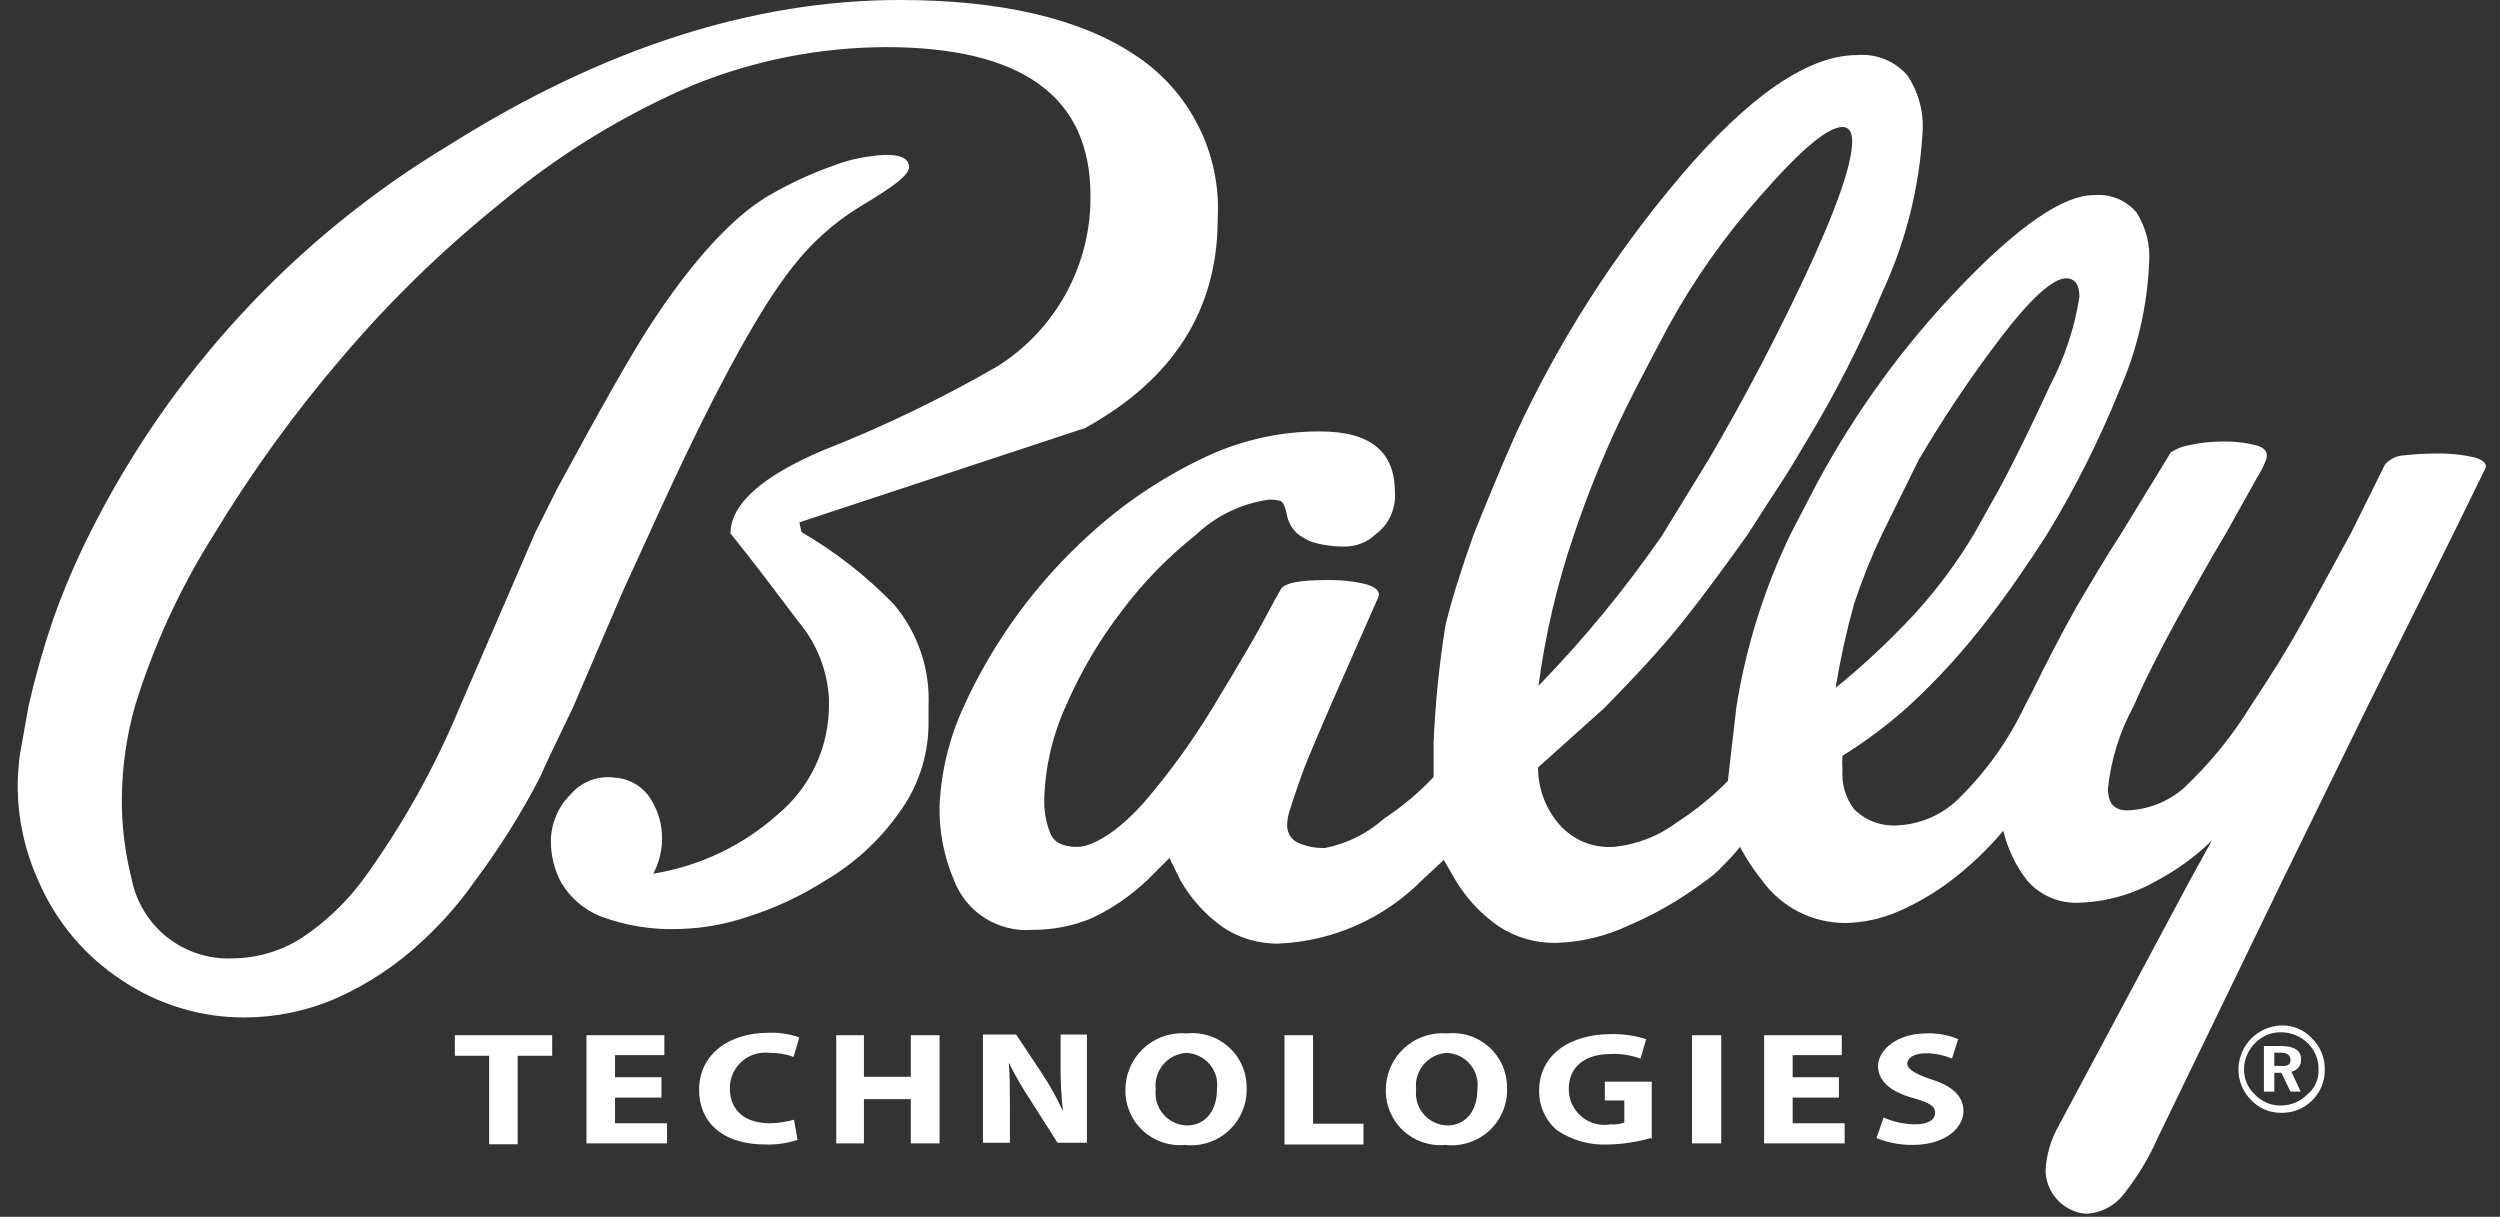 <svg width="113" height="55" viewBox="0 0 113 55" fill="none" xmlns="http://www.w3.org/2000/svg">
<rect x="0" y="0" width="113" height="55" fill="#333333" stroke="none"/>
<g clip-path="url(#clip0_62_2776)">
<path d="M41.969 31.92V32.79C41.946 34.235 41.467 35.635 40.599 36.79C39.728 38.009 38.611 39.032 37.319 39.79C36.239 40.483 35.072 41.031 33.849 41.42C32.841 41.77 31.785 41.962 30.719 41.99C29.485 42.041 28.253 41.84 27.099 41.4C26.377 41.097 25.771 40.571 25.369 39.9C25.057 39.315 24.896 38.663 24.899 38C24.91 37.209 25.234 36.454 25.799 35.9C26.042 35.616 26.352 35.398 26.702 35.267C27.052 35.136 27.429 35.096 27.799 35.15C28.091 35.169 28.377 35.25 28.635 35.388C28.894 35.526 29.12 35.718 29.299 35.95C29.667 36.456 29.882 37.056 29.919 37.68C29.959 38.308 29.824 38.934 29.529 39.49C31.628 39.151 33.585 38.218 35.169 36.8C35.884 36.203 36.46 35.456 36.857 34.614C37.254 33.771 37.463 32.852 37.469 31.92V31.58C37.399 30.306 36.918 29.088 36.099 28.11C35.099 26.79 34.099 25.45 33.019 24.11C33.019 22.8 34.419 21.53 37.239 20.34C39.943 19.277 42.563 18.013 45.079 16.56C46.384 15.74 47.456 14.598 48.193 13.245C48.931 11.891 49.308 10.371 49.289 8.83C49.289 4.38 46.209 2.13 40.029 2.13C37.05 2.141 34.1 2.722 31.339 3.84C28.171 5.194 25.219 7.007 22.579 9.22C20.004 11.293 17.631 13.603 15.489 16.12C13.31 18.659 11.347 21.375 9.619 24.24C8.115 26.635 6.931 29.217 6.099 31.92C5.725 33.248 5.527 34.62 5.509 36C5.49 37.254 5.638 38.505 5.949 39.72C6.151 40.765 6.722 41.703 7.556 42.364C8.391 43.024 9.435 43.363 10.499 43.32C11.595 43.312 12.669 43.001 13.599 42.42C14.689 41.703 15.643 40.799 16.419 39.75C18.182 37.321 19.652 34.693 20.799 31.92L24.189 24.08L25.189 22.08C27.102 18.54 28.472 16.127 29.299 14.84C31.299 11.74 33.209 9.69 34.889 8.76C35.773 8.256 36.7 7.831 37.659 7.49C38.436 7.192 39.257 7.027 40.089 7C40.729 7 41.089 7.18 41.089 7.55C41.089 7.92 40.369 8.45 38.839 9.36C37.687 10.071 36.67 10.982 35.839 12.05C34.239 14.05 32.066 18.093 29.319 24.18L28.159 26.71L25.889 32C25.109 33.6 24.619 34.64 24.409 35.13C23.556 36.775 22.57 38.347 21.459 39.83C20.789 40.79 20.018 41.675 19.159 42.47C17.989 43.584 16.636 44.487 15.159 45.14C13.866 45.695 12.475 45.984 11.069 45.99C9.089 45.997 7.153 45.412 5.509 44.31C3.832 43.212 2.517 41.643 1.729 39.8C1.115 38.443 0.798 36.97 0.799 35.48C0.807 35.022 0.84 34.564 0.899 34.11L1.289 31.92C1.59 30.595 1.961 29.287 2.399 28C2.864 26.691 3.408 25.412 4.029 24.17C7.661 16.877 13.298 10.771 20.279 6.57C27.259 2.17 34.059 0 40.679 0C45.209 0 48.799 0.83 51.259 2.46C52.492 3.256 53.492 4.365 54.156 5.674C54.82 6.983 55.125 8.445 55.039 9.91C55.039 13.99 53.039 17.15 49.039 19.35L36.129 23.61L36.229 24.05C37.761 24.942 39.163 26.039 40.399 27.31C41.486 28.593 42.047 30.24 41.969 31.92ZM77.249 20.74C78.749 18.18 80.149 15.52 81.469 12.74C82.969 9.56 83.719 7.44 83.719 6.38C83.719 5.94 83.559 5.74 83.279 5.74C82.629 5.74 81.419 6.74 79.629 8.79C77.991 10.622 76.569 12.635 75.389 14.79C74.329 16.79 73.579 18.23 73.139 19.18C72.379 20.808 71.711 22.477 71.139 24.18C70.383 26.395 69.848 28.68 69.539 31C71.588 28.893 73.458 26.619 75.129 24.2L77.249 20.74ZM90.359 22.11C91.219 20.51 91.969 18.93 92.669 17.41C93.328 16.159 93.775 14.807 93.989 13.41C93.989 12.86 93.779 12.58 93.389 12.58C92.799 12.58 91.789 13.48 90.389 15.32C89.058 17.072 87.832 18.902 86.719 20.8L85.069 24.14C84.581 25.17 84.157 26.228 83.799 27.31C83.455 28.554 83.177 29.816 82.969 31.09C84.237 30.063 85.43 28.947 86.539 27.75C87.556 26.638 88.457 25.425 89.229 24.13L90.359 22.11ZM107.019 31.92L103.189 39.75L97.549 51.39C97.151 52.297 96.64 53.151 96.029 53.93C95.83 54.201 95.573 54.425 95.278 54.586C94.982 54.746 94.655 54.84 94.319 54.86C94.049 54.853 93.785 54.781 93.549 54.65C93.224 54.484 92.951 54.232 92.758 53.922C92.566 53.612 92.463 53.255 92.459 52.89C92.501 52.187 92.703 51.503 93.049 50.89L98.979 39.8L99.979 37.99C99.243 38.708 98.407 39.318 97.499 39.8C96.444 40.409 95.256 40.752 94.039 40.8C93.587 40.832 93.134 40.758 92.716 40.584C92.298 40.411 91.925 40.142 91.629 39.8C91.112 39.136 90.744 38.368 90.549 37.55C89.848 38.385 89.056 39.14 88.189 39.8C87.451 40.36 86.648 40.83 85.799 41.2C85.047 41.526 84.238 41.703 83.419 41.72C82.683 41.722 81.958 41.548 81.302 41.215C80.647 40.881 80.08 40.396 79.649 39.8C79.268 39.326 78.933 38.817 78.649 38.28C78.41 38.579 78.153 38.863 77.879 39.13C77.617 39.414 77.321 39.666 76.999 39.88C75.96 40.659 74.832 41.31 73.639 41.82C72.6 42.314 71.469 42.587 70.319 42.62C69.403 42.632 68.505 42.371 67.739 41.87C66.953 41.325 66.292 40.62 65.799 39.8L65.259 38.87L64.259 39.8C62.54 41.528 60.234 42.545 57.799 42.65C56.878 42.666 55.976 42.394 55.219 41.87C54.452 41.316 53.815 40.603 53.349 39.78L52.859 38.78L51.859 39.78C51.114 40.489 50.26 41.074 49.329 41.51C48.476 41.861 47.561 42.038 46.639 42.03C45.888 42.085 45.139 41.895 44.505 41.49C43.871 41.084 43.384 40.485 43.119 39.78C42.661 38.71 42.44 37.554 42.469 36.39C42.543 34.85 42.913 33.34 43.559 31.94C44.904 28.985 46.841 26.337 49.249 24.16C50.742 22.793 52.426 21.651 54.249 20.77C55.929 19.932 57.781 19.497 59.659 19.5C61.939 19.5 63.049 20.41 63.049 22.24C63.078 22.608 63.012 22.978 62.858 23.314C62.704 23.65 62.467 23.941 62.169 24.16C61.823 24.485 61.373 24.676 60.899 24.7C60.41 24.718 59.922 24.664 59.449 24.54C59.135 24.452 58.844 24.295 58.599 24.08C58.366 23.851 58.212 23.553 58.159 23.23C58.079 22.86 57.979 22.66 57.849 22.63C57.694 22.596 57.537 22.579 57.379 22.58C56.128 22.75 54.963 23.31 54.049 24.18C52.806 25.165 51.694 26.304 50.739 27.57C49.718 28.89 48.865 30.331 48.199 31.86C47.585 33.196 47.245 34.641 47.199 36.11C47.184 36.629 47.273 37.145 47.459 37.63C47.619 38.07 48.029 38.28 48.699 38.28C49.369 38.28 50.519 37.61 51.699 36.28C52.861 34.93 53.908 33.485 54.829 31.96C55.369 31.08 55.939 30.12 56.539 29.09C57.139 28.06 57.539 27.23 57.909 26.61C58.089 26.35 58.759 26.22 59.909 26.22C60.517 26.202 61.126 26.263 61.719 26.4C62.179 26.53 62.389 26.71 62.309 26.97L60.109 31.97C59.599 33.14 59.259 33.97 59.109 34.32C58.849 34.95 58.589 35.72 58.279 36.68C58.22 36.871 58.187 37.07 58.179 37.27C58.171 37.435 58.21 37.598 58.291 37.742C58.373 37.885 58.493 38.002 58.639 38.08C59.032 38.256 59.459 38.341 59.889 38.33C60.882 38.134 61.804 37.675 62.559 37C63.377 36.463 64.128 35.832 64.799 35.12V33.57C64.874 31.784 65.054 30.005 65.339 28.24C65.629 27.05 66.069 25.68 66.609 24.16C66.899 23.43 67.209 22.68 67.519 21.93C67.829 21.18 68.159 20.41 68.519 19.6C70.457 15.418 72.95 11.517 75.929 8C79.059 4.31 81.749 2.49 83.929 2.49C84.354 2.452 84.782 2.514 85.178 2.672C85.574 2.83 85.927 3.08 86.209 3.4C86.724 4.165 86.967 5.08 86.899 6C86.752 8.489 86.138 10.928 85.089 13.19C84.104 15.544 82.944 17.82 81.619 20C81.209 20.7 80.819 21.35 80.429 21.94C80.039 22.53 79.549 23.29 78.989 24.17C77.989 25.56 77.049 26.86 76.059 28.1C75.069 29.34 73.889 30.6 72.519 32L69.519 34.69C69.518 35.593 69.829 36.469 70.399 37.17C70.701 37.544 71.088 37.84 71.528 38.034C71.969 38.227 72.449 38.311 72.929 38.28C73.969 38.181 74.963 37.797 75.799 37.17C76.631 36.632 77.403 36.005 78.099 35.3L78.489 31.92C78.923 29.218 79.749 26.594 80.939 24.13L82.109 21.88C83.863 18.613 86.057 15.601 88.629 12.93C91.259 10.19 93.279 8.82 94.629 8.82C94.991 8.784 95.357 8.836 95.695 8.972C96.032 9.108 96.332 9.323 96.569 9.6C97.004 10.284 97.204 11.092 97.139 11.9C97.052 13.88 96.597 15.826 95.799 17.64C94.89 19.888 93.799 22.059 92.539 24.13C91.629 25.55 90.699 26.9 89.739 28.13C88.695 29.486 87.538 30.751 86.279 31.91C85.349 32.749 84.345 33.502 83.279 34.16C83.263 34.373 83.263 34.587 83.279 34.8C83.234 35.433 83.418 36.062 83.799 36.57C84.068 36.838 84.393 37.043 84.751 37.169C85.109 37.295 85.491 37.34 85.869 37.3C86.919 37.228 87.904 36.764 88.629 36C89.826 34.808 90.807 33.417 91.529 31.89L91.869 31.24C92.489 29.97 93.159 28.68 93.869 27.41C94.469 26.41 95.109 25.29 95.869 24.13L98.119 20.45C98.374 20.279 98.665 20.166 98.969 20.12C99.428 20.015 99.898 19.962 100.369 19.96C100.925 19.939 101.481 19.999 102.019 20.14C102.439 20.27 102.539 20.51 102.409 20.82C102.307 21.09 102.176 21.348 102.019 21.59L100.599 24.13C99.899 25.29 99.199 26.56 98.449 27.9C97.569 29.507 96.902 30.84 96.449 31.9C95.817 33.054 95.42 34.322 95.279 35.63C95.279 36.32 95.569 36.63 96.159 36.63C97.094 36.595 97.99 36.242 98.699 35.63C99.887 34.513 100.92 33.242 101.769 31.85C102.649 30.53 103.459 29.24 104.179 27.92C104.899 26.6 105.599 25.33 106.279 24.07L107.799 21C107.909 20.873 108.044 20.77 108.195 20.698C108.346 20.626 108.511 20.586 108.679 20.58C109.15 20.526 109.624 20.5 110.099 20.5C110.691 20.485 111.282 20.545 111.859 20.68C112.299 20.81 112.459 21 112.299 21.25L110.879 24.15L107.019 31.92Z" fill="white"/>
<path d="M105.079 48.34C105.084 48.6 105.037 48.859 104.939 49.099C104.841 49.34 104.694 49.558 104.509 49.74C104.322 49.925 104.101 50.07 103.856 50.167C103.612 50.263 103.351 50.308 103.089 50.3C102.835 50.3 102.584 50.248 102.352 50.146C102.12 50.045 101.911 49.896 101.739 49.71C101.554 49.524 101.409 49.302 101.312 49.058C101.216 48.814 101.171 48.553 101.179 48.29C101.194 47.781 101.403 47.296 101.764 46.935C102.124 46.575 102.609 46.365 103.119 46.35C103.374 46.343 103.629 46.39 103.865 46.489C104.101 46.587 104.314 46.734 104.489 46.92C104.68 47.104 104.83 47.324 104.932 47.569C105.034 47.813 105.083 48.076 105.079 48.34ZM104.799 48.34C104.803 48.119 104.761 47.899 104.677 47.695C104.593 47.49 104.467 47.305 104.309 47.15C103.99 46.839 103.564 46.663 103.119 46.66C102.897 46.653 102.676 46.693 102.471 46.778C102.266 46.862 102.081 46.989 101.929 47.15C101.619 47.458 101.44 47.874 101.429 48.31C101.424 48.53 101.467 48.747 101.553 48.949C101.639 49.151 101.767 49.332 101.929 49.48C102.078 49.637 102.259 49.761 102.458 49.845C102.658 49.929 102.872 49.972 103.089 49.97C103.31 49.971 103.528 49.929 103.733 49.845C103.937 49.76 104.123 49.637 104.279 49.48C104.449 49.344 104.584 49.17 104.674 48.972C104.765 48.774 104.807 48.558 104.799 48.34ZM103.989 49.34H103.529L103.119 48.49H102.799V49.34H102.329V47.28H103.109C103.699 47.28 104.009 47.49 104.009 47.87C104.018 48.003 103.979 48.134 103.898 48.239C103.816 48.344 103.699 48.416 103.569 48.44L103.989 49.34ZM103.529 47.89C103.529 47.69 103.369 47.58 103.089 47.58H102.799V48.18H103.109C103.399 48.21 103.529 48.11 103.529 47.92V47.89Z" fill="white"/>
<path d="M22.109 47.721H20.559V46.791H24.959V47.721H23.399V51.721H22.109V47.721Z" fill="white"/>
<path d="M29.899 49.611H27.799V50.771H30.149V51.681H26.509V46.791H30.029V47.691H27.799V48.691H29.899V49.611Z" fill="white"/>
<path d="M36.049 51.521C35.581 51.675 35.09 51.746 34.599 51.731C32.599 51.731 31.599 50.671 31.599 49.271C31.599 47.611 32.999 46.681 34.729 46.681C35.204 46.662 35.679 46.733 36.129 46.891L35.869 47.771C35.526 47.646 35.163 47.585 34.799 47.591C34.572 47.561 34.341 47.58 34.122 47.647C33.903 47.713 33.7 47.826 33.529 47.978C33.357 48.13 33.22 48.317 33.127 48.526C33.034 48.735 32.987 48.962 32.989 49.191C32.989 50.191 33.669 50.771 34.799 50.771C35.167 50.767 35.534 50.713 35.889 50.611L36.049 51.521Z" fill="white"/>
<path d="M39.049 46.791V48.671H41.169V46.791H42.469V51.681H41.169V49.681H39.049V51.681H37.799V46.791H39.049Z" fill="white"/>
<path d="M44.429 51.652V46.762H45.929L47.119 48.552C47.472 49.087 47.782 49.649 48.049 50.232C47.971 49.568 47.935 48.9 47.939 48.232V46.762H49.129V51.652H47.799L46.599 49.762C46.228 49.207 45.894 48.629 45.599 48.032C45.649 48.672 45.649 49.372 45.649 50.172V51.652H44.429Z" fill="white"/>
<path d="M53.558 51.751C53.215 51.783 52.868 51.743 52.541 51.633C52.215 51.522 51.914 51.344 51.661 51.111C51.407 50.877 51.205 50.592 51.069 50.275C50.932 49.958 50.864 49.616 50.868 49.271C50.867 48.916 50.94 48.566 51.081 48.24C51.223 47.915 51.43 47.623 51.691 47.382C51.951 47.142 52.259 46.958 52.594 46.842C52.929 46.727 53.285 46.682 53.638 46.711C53.982 46.674 54.33 46.711 54.658 46.818C54.987 46.925 55.289 47.101 55.545 47.333C55.801 47.566 56.005 47.849 56.144 48.166C56.282 48.483 56.352 48.825 56.348 49.171C56.361 49.532 56.295 49.89 56.156 50.223C56.018 50.556 55.809 50.855 55.544 51.1C55.279 51.345 54.965 51.529 54.622 51.642C54.279 51.754 53.917 51.792 53.558 51.751ZM53.638 50.871C54.518 50.871 55.008 50.171 55.008 49.221C55.033 49.023 55.017 48.821 54.961 48.63C54.904 48.438 54.808 48.26 54.68 48.106C54.551 47.953 54.392 47.829 54.213 47.74C54.034 47.651 53.838 47.601 53.638 47.591C53.436 47.601 53.237 47.652 53.055 47.742C52.873 47.831 52.711 47.957 52.58 48.112C52.449 48.267 52.35 48.447 52.292 48.641C52.233 48.835 52.215 49.039 52.238 49.241C52.215 49.442 52.233 49.645 52.292 49.838C52.351 50.031 52.449 50.21 52.581 50.363C52.712 50.516 52.874 50.641 53.056 50.728C53.238 50.816 53.437 50.864 53.638 50.871Z" fill="white"/>
<path d="M58.059 46.791H59.349V50.791H61.629V51.731H58.059V46.791Z" fill="white"/>
<path d="M65.329 51.751C64.985 51.783 64.639 51.743 64.312 51.633C63.985 51.522 63.685 51.344 63.431 51.111C63.178 50.877 62.976 50.592 62.839 50.275C62.703 49.958 62.635 49.616 62.639 49.271C62.638 48.916 62.71 48.566 62.852 48.24C62.993 47.915 63.201 47.623 63.461 47.382C63.722 47.142 64.029 46.958 64.365 46.842C64.7 46.727 65.055 46.682 65.409 46.711C65.753 46.674 66.1 46.711 66.429 46.818C66.757 46.925 67.06 47.101 67.316 47.333C67.572 47.566 67.775 47.849 67.914 48.166C68.052 48.483 68.122 48.825 68.119 49.171C68.133 49.532 68.069 49.892 67.93 50.225C67.792 50.559 67.583 50.858 67.318 51.104C67.053 51.349 66.738 51.534 66.394 51.645C66.051 51.757 65.688 51.793 65.329 51.751ZM65.409 50.871C66.289 50.871 66.779 50.171 66.779 49.221C66.804 49.023 66.788 48.821 66.731 48.63C66.675 48.438 66.579 48.26 66.45 48.106C66.322 47.953 66.163 47.829 65.984 47.74C65.804 47.651 65.609 47.601 65.409 47.591C65.206 47.601 65.008 47.652 64.826 47.742C64.643 47.831 64.482 47.957 64.35 48.112C64.219 48.267 64.121 48.447 64.062 48.641C64.004 48.835 63.985 49.039 64.009 49.241C63.985 49.442 64.004 49.645 64.062 49.838C64.121 50.031 64.22 50.21 64.351 50.363C64.483 50.516 64.645 50.641 64.827 50.728C65.009 50.816 65.207 50.864 65.409 50.871Z" fill="white"/>
<path d="M74.609 51.441C73.987 51.62 73.345 51.718 72.699 51.731C71.872 51.776 71.053 51.547 70.369 51.081C70.113 50.861 69.909 50.588 69.77 50.28C69.632 49.973 69.563 49.639 69.569 49.301C69.569 47.671 70.969 46.741 72.829 46.741C73.364 46.73 73.898 46.808 74.409 46.971L74.149 47.851C73.718 47.688 73.258 47.617 72.799 47.641C71.709 47.641 70.909 48.161 70.909 49.221C70.906 49.458 70.956 49.692 71.055 49.907C71.153 50.121 71.298 50.312 71.478 50.465C71.659 50.617 71.871 50.729 72.099 50.79C72.327 50.852 72.566 50.862 72.799 50.821C73.009 50.839 73.22 50.811 73.419 50.741V49.741H72.539V48.891H74.659V51.471L74.609 51.441Z" fill="white"/>
<path d="M77.799 46.791V51.681H76.478V46.791H77.799Z" fill="white"/>
<path d="M83.118 49.611H81.028V50.771H83.378V51.681H79.738V46.791H83.248V47.691H81.028V48.691H83.118V49.611Z" fill="white"/>
<path d="M85.138 50.51C85.585 50.71 86.069 50.816 86.558 50.82C87.158 50.82 87.468 50.61 87.468 50.3C87.468 49.99 87.208 49.84 86.468 49.63C85.468 49.35 84.888 48.88 84.888 48.18C84.888 47.48 85.718 46.71 87.068 46.71C87.562 46.689 88.054 46.778 88.508 46.97L88.228 47.85C87.853 47.686 87.448 47.604 87.038 47.61C86.468 47.61 86.208 47.85 86.208 48.08C86.208 48.31 86.518 48.52 87.268 48.78C88.268 49.09 88.748 49.55 88.748 50.23C88.748 50.91 88.018 51.75 86.448 51.75C85.89 51.756 85.336 51.651 84.818 51.44L85.138 50.51Z" fill="white"/>
</g>
<defs>
<clipPath id="clip0_62_2776">
<rect width="111.53" height="54.86" fill="white" transform="translate(0.799)"/>
</clipPath>
</defs>
</svg>
